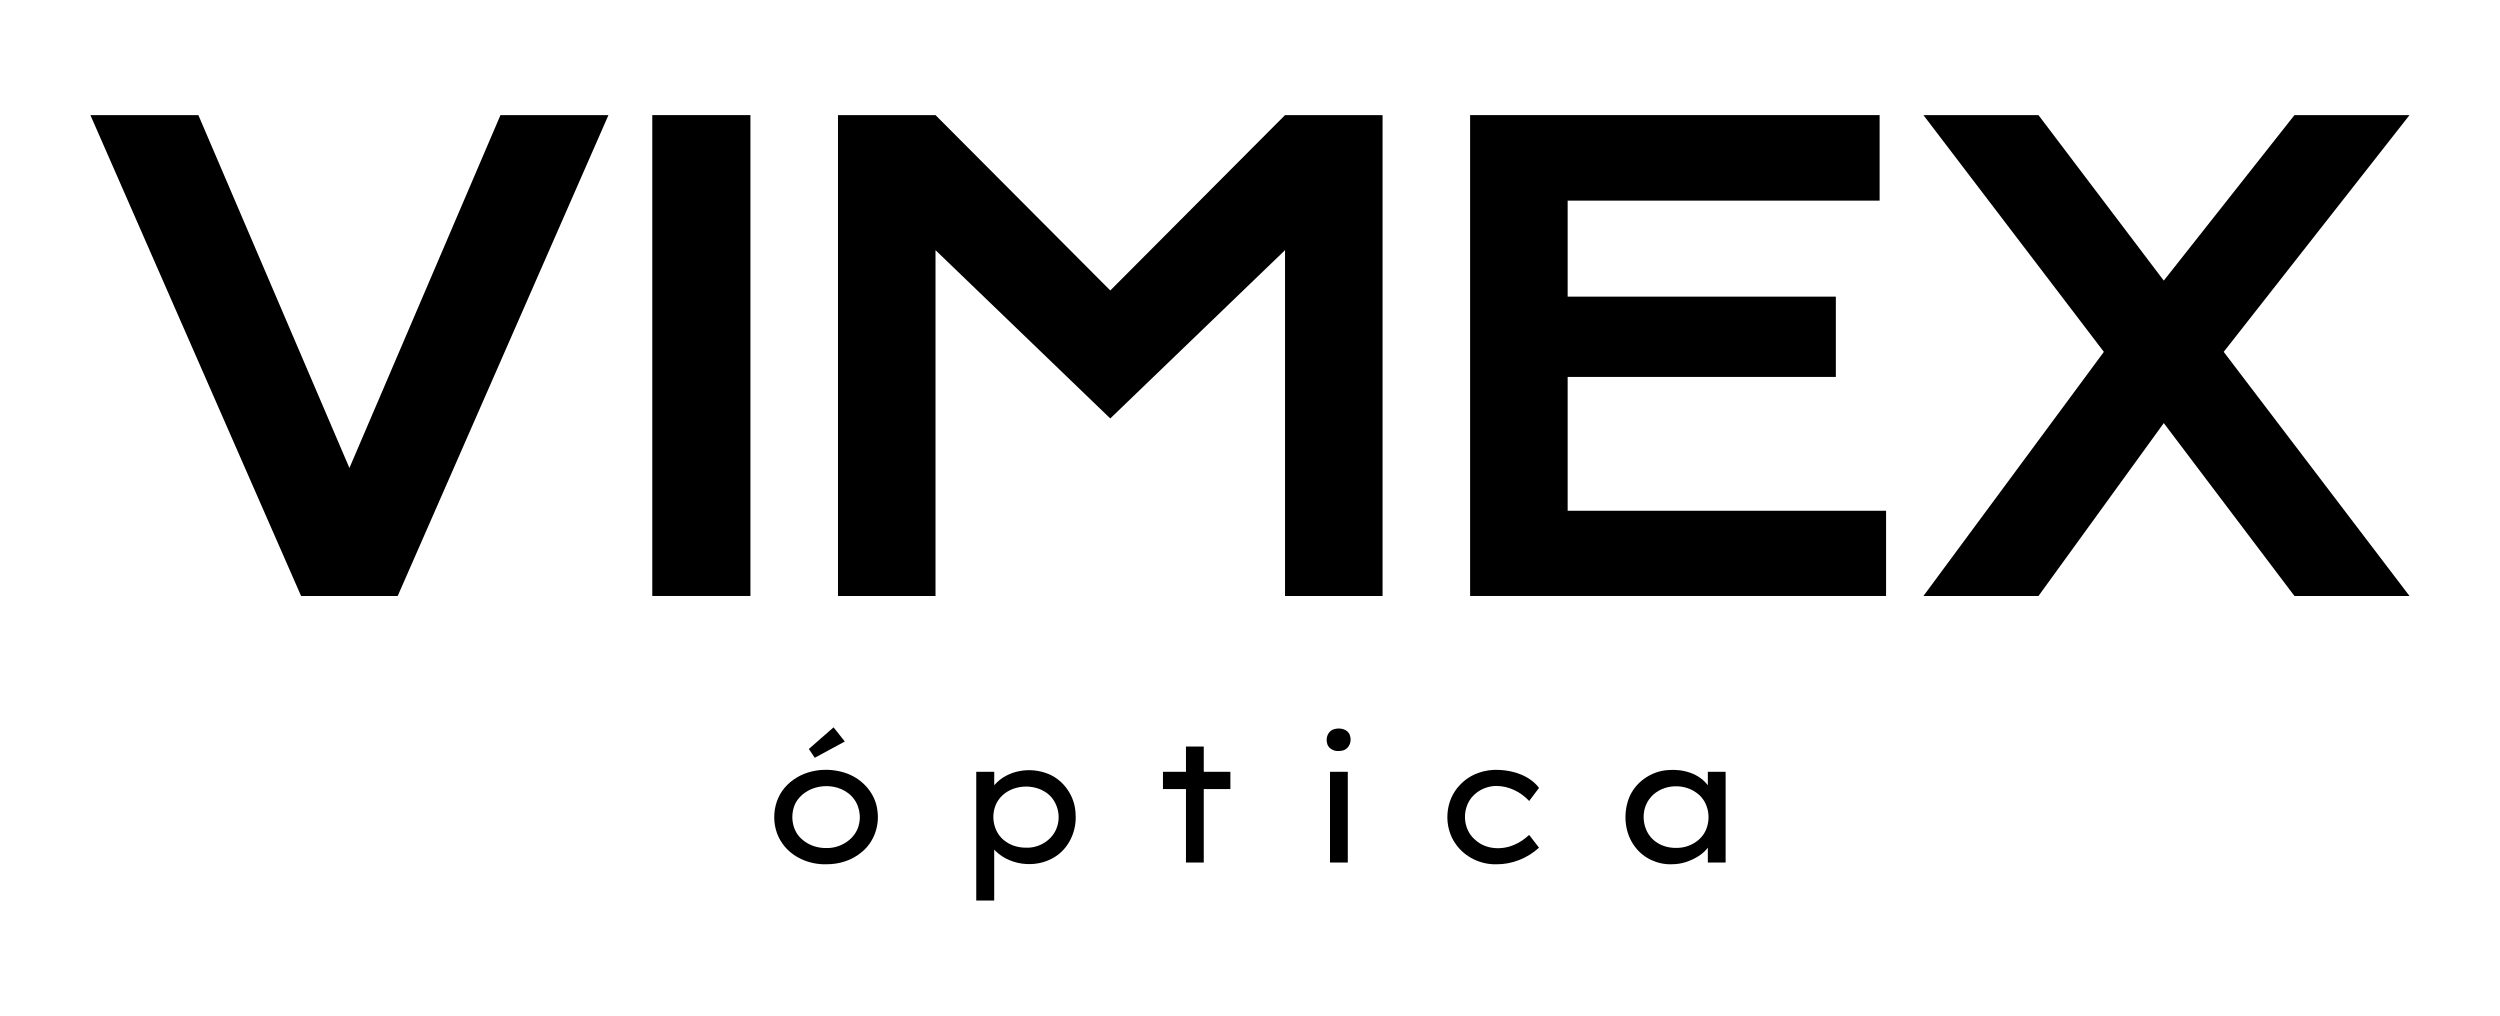 <?xml version="1.0" encoding="UTF-8" standalone="no"?>
<svg xmlns:inkscape="http://www.inkscape.org/namespaces/inkscape" xmlns:sodipodi="http://sodipodi.sourceforge.net/DTD/sodipodi-0.dtd" xmlns="http://www.w3.org/2000/svg" xmlns:svg="http://www.w3.org/2000/svg" width="1920" height="780" viewBox="0 0 505.263 205.263" version="1.1" id="svg2839" xml:space="preserve">
  <defs id="defs2836"></defs>
  <g id="layer1" transform="translate(-55.588,-97.989)">
    <g id="g62-7-2" style="display:inline;fill:#000000;fill-opacity:1;opacity:1" transform="matrix(6.191,0,0,6.191,875.777,-173.594)">
      <path style="font-size:20.569px;font-family:'Krona One';-inkscape-font-specification:'Krona One, Normal';text-align:center;letter-spacing:-0.529px;word-spacing:0px;text-anchor:middle;fill:#000000;fill-opacity:1;stroke-width:0.51;stroke-linecap:square" d="m -63.8,55.354 -5.891,-7.729 h 3.756 l 4.091,5.403 4.266,-5.403 3.756,-10e-7 -6.066,7.729 6.066,7.97 h -3.756 l -4.266,-5.645 -4.091,5.645 h -3.756 z" id="text1-3-4-5-4-7-0-3" aria-label="VIMEX"></path>
      <path style="font-size:5.644px;font-family:'Lexend Exa';-inkscape-font-specification:'Lexend Exa, Normal';text-align:center;text-anchor:middle;fill:#000000;fill-opacity:1;stroke-width:0.146;stroke-linecap:square" d="m -105.511,72.082 c -0.548,0.012 -1.113,-0.223 -1.431,-0.682 -0.404,-0.567 -0.34,-1.421 0.162,-1.909 0.501,-0.505 1.31,-0.612 1.961,-0.368 0.516,0.193 0.931,0.669 0.984,1.227 0.065,0.492 -0.121,1.013 -0.509,1.329 -0.322,0.277 -0.747,0.407 -1.168,0.402 z m 0,-0.531 c 0.484,0.018 0.987,-0.31 1.078,-0.802 0.077,-0.369 -0.06,-0.776 -0.371,-0.997 -0.522,-0.389 -1.383,-0.257 -1.705,0.328 -0.195,0.392 -0.122,0.927 0.232,1.206 0.211,0.181 0.49,0.268 0.766,0.266 z m -0.373,-2.946 c -0.064,-0.096 -0.128,-0.192 -0.192,-0.288 0.269,-0.235 0.538,-0.47 0.807,-0.706 0.122,0.154 0.245,0.309 0.367,0.463 -0.327,0.177 -0.655,0.354 -0.982,0.531 z" id="path61-5-6"></path>
      <path style="font-size:5.644px;font-family:'Lexend Exa';-inkscape-font-specification:'Lexend Exa, Normal';text-align:center;text-anchor:middle;fill:#000000;fill-opacity:1;stroke-width:0.146;stroke-linecap:square" d="m -77.915,72.082 c -0.456,0.011 -0.913,-0.197 -1.187,-0.565 -0.339,-0.438 -0.397,-1.056 -0.212,-1.57 0.195,-0.529 0.721,-0.904 1.281,-0.94 0.483,-0.044 1.026,0.106 1.319,0.516 0.061,0.086 0.149,0.25 0.108,0.327 -0.045,-0.018 -0.144,0.009 -0.123,-0.065 0,-0.241 0,-0.482 0,-0.723 0.194,0 0.388,0 0.581,0 0,0.988 0,1.976 0,2.963 -0.194,0 -0.388,0 -0.581,0 0,-0.25 0,-0.5 0,-0.751 0.075,-0.008 0.167,-0.022 0.101,0.083 -0.135,0.34 -0.482,0.538 -0.812,0.651 -0.153,0.05 -0.314,0.074 -0.474,0.073 z m 0.147,-0.536 c 0.43,0.013 0.876,-0.245 1.008,-0.668 0.136,-0.401 0.013,-0.892 -0.346,-1.135 -0.466,-0.342 -1.212,-0.259 -1.547,0.23 -0.31,0.439 -0.191,1.13 0.279,1.41 0.179,0.115 0.394,0.165 0.605,0.164 z" id="path62-2-8"></path>
      <path d="m -100.611,73.267 c 0,-1.402 0,-2.803 0,-4.205 0.196,0 0.391,0 0.587,0 0,0.226 0,0.452 0,0.677 -0.149,-0.032 -0.05,-0.172 0.012,-0.251 0.424,-0.484 1.169,-0.595 1.751,-0.357 0.519,0.21 0.875,0.742 0.892,1.299 0.045,0.552 -0.21,1.133 -0.693,1.422 -0.627,0.387 -1.536,0.266 -2.014,-0.304 -0.064,-0.08 -0.146,-0.206 -0.001,-0.235 0.084,-0.074 0.043,0.06 0.052,0.111 0,0.614 0,1.228 0,1.842 -0.196,-10e-7 -0.391,-10e-7 -0.587,-2e-6 z m 1.626,-1.727 c 0.442,0.018 0.887,-0.264 1.017,-0.695 0.134,-0.413 -0.027,-0.908 -0.406,-1.134 -0.48,-0.295 -1.203,-0.196 -1.524,0.288 -0.276,0.421 -0.177,1.053 0.248,1.34 0.191,0.14 0.431,0.202 0.666,0.201 z" style="font-size:5.644px;font-family:'Lexend Exa';-inkscape-font-specification:'Lexend Exa, Normal';text-align:center;text-anchor:middle;fill:#000000;fill-opacity:1;stroke-width:0.146;stroke-linecap:square" id="path1-34-6-5"></path>
      <path d="m -93.765,72.025 v -3.787 h 0.581 v 3.787 z m -0.751,-2.399 V 69.062 h 2.201 v 0.564 z" style="font-size:5.644px;font-family:'Lexend Exa';-inkscape-font-specification:'Lexend Exa, Normal';text-align:center;text-anchor:middle;fill:#000000;fill-opacity:1;stroke-width:0.146;stroke-linecap:square" id="path1-7-7-9"></path>
      <path d="m -89.063,72.025 c 0,-0.988 0,-1.976 0,-2.963 0.194,0 0.388,0 0.581,0 0,0.988 0,1.976 0,2.963 -0.194,0 -0.388,0 -0.581,0 z m 0.282,-3.641 c -0.175,0.013 -0.364,-0.1 -0.383,-0.284 -0.041,-0.184 0.064,-0.398 0.258,-0.435 0.186,-0.046 0.435,0.007 0.495,0.215 0.066,0.189 -0.024,0.431 -0.227,0.485 -0.046,0.014 -0.095,0.019 -0.143,0.019 z" style="font-size:5.644px;font-family:'Lexend Exa';-inkscape-font-specification:'Lexend Exa, Normal';text-align:center;text-anchor:middle;fill:#000000;fill-opacity:1;stroke-width:0.146;stroke-linecap:square" id="path1-9-6-5"></path>
      <path d="m -83.633,72.082 c -0.511,0.012 -1.022,-0.231 -1.318,-0.651 -0.416,-0.567 -0.366,-1.429 0.127,-1.935 0.326,-0.358 0.823,-0.527 1.301,-0.494 0.477,0.023 0.984,0.195 1.284,0.585 -0.107,0.143 -0.214,0.286 -0.322,0.429 -0.268,-0.292 -0.658,-0.487 -1.058,-0.491 -0.426,-0.005 -0.854,0.263 -0.984,0.678 -0.126,0.375 -0.029,0.826 0.282,1.082 0.341,0.316 0.868,0.34 1.279,0.158 0.179,-0.075 0.34,-0.189 0.48,-0.321 0.107,0.139 0.214,0.278 0.322,0.418 -0.376,0.344 -0.883,0.548 -1.394,0.542 z" style="font-size:5.644px;font-family:'Lexend Exa';-inkscape-font-specification:'Lexend Exa, Normal';text-align:center;text-anchor:middle;fill:#000000;fill-opacity:1;stroke-width:0.146;stroke-linecap:square" id="path1-0-2-9"></path>
      <path d="m -129.53,47.625 h 3.525 l 4.931,11.52 4.931,-11.52 h 3.525 l -6.88,15.698 h -3.154 z" style="font-size:20.569px;font-family:'Krona One';-inkscape-font-specification:'Krona One, Normal';text-align:center;letter-spacing:-0.529px;word-spacing:0px;text-anchor:middle;fill:#000000;fill-opacity:1;stroke-width:0.51;stroke-linecap:square" id="path1-31-6-5"></path>
      <path d="m -111.187,47.625 h 3.204 v 15.698 h -3.204 z" style="font-size:20.569px;font-family:'Krona One';-inkscape-font-specification:'Krona One, Normal';text-align:center;letter-spacing:-0.529px;word-spacing:0px;text-anchor:middle;fill:#000000;fill-opacity:1;stroke-width:0.51;stroke-linecap:square" id="path1-54-2-5"></path>
      <path d="m -105.125,47.625 h 3.184 l 5.705,5.725 5.705,-5.725 h 3.184 v 15.698 h -3.184 V 52.034 l -5.705,5.494 -5.705,-5.494 v 11.289 h -3.184 z" style="font-size:20.569px;font-family:'Krona One';-inkscape-font-specification:'Krona One, Normal';text-align:center;letter-spacing:-0.529px;word-spacing:0px;text-anchor:middle;fill:#000000;fill-opacity:1;stroke-width:0.51;stroke-linecap:square" id="path1-09-7-4"></path>
      <path d="m -84.489,47.625 h 13.368 v 2.792 h -10.184 v 3.134 h 8.755 v 2.621 h -8.755 v 4.369 h 10.395 v 2.782 h -13.579 z" style="font-size:20.569px;font-family:'Krona One';-inkscape-font-specification:'Krona One, Normal';text-align:center;letter-spacing:-0.529px;word-spacing:0px;text-anchor:middle;fill:#000000;fill-opacity:1;stroke-width:0.51;stroke-linecap:square" id="path1-52-9-1"></path>
    </g>
  </g>
</svg>
